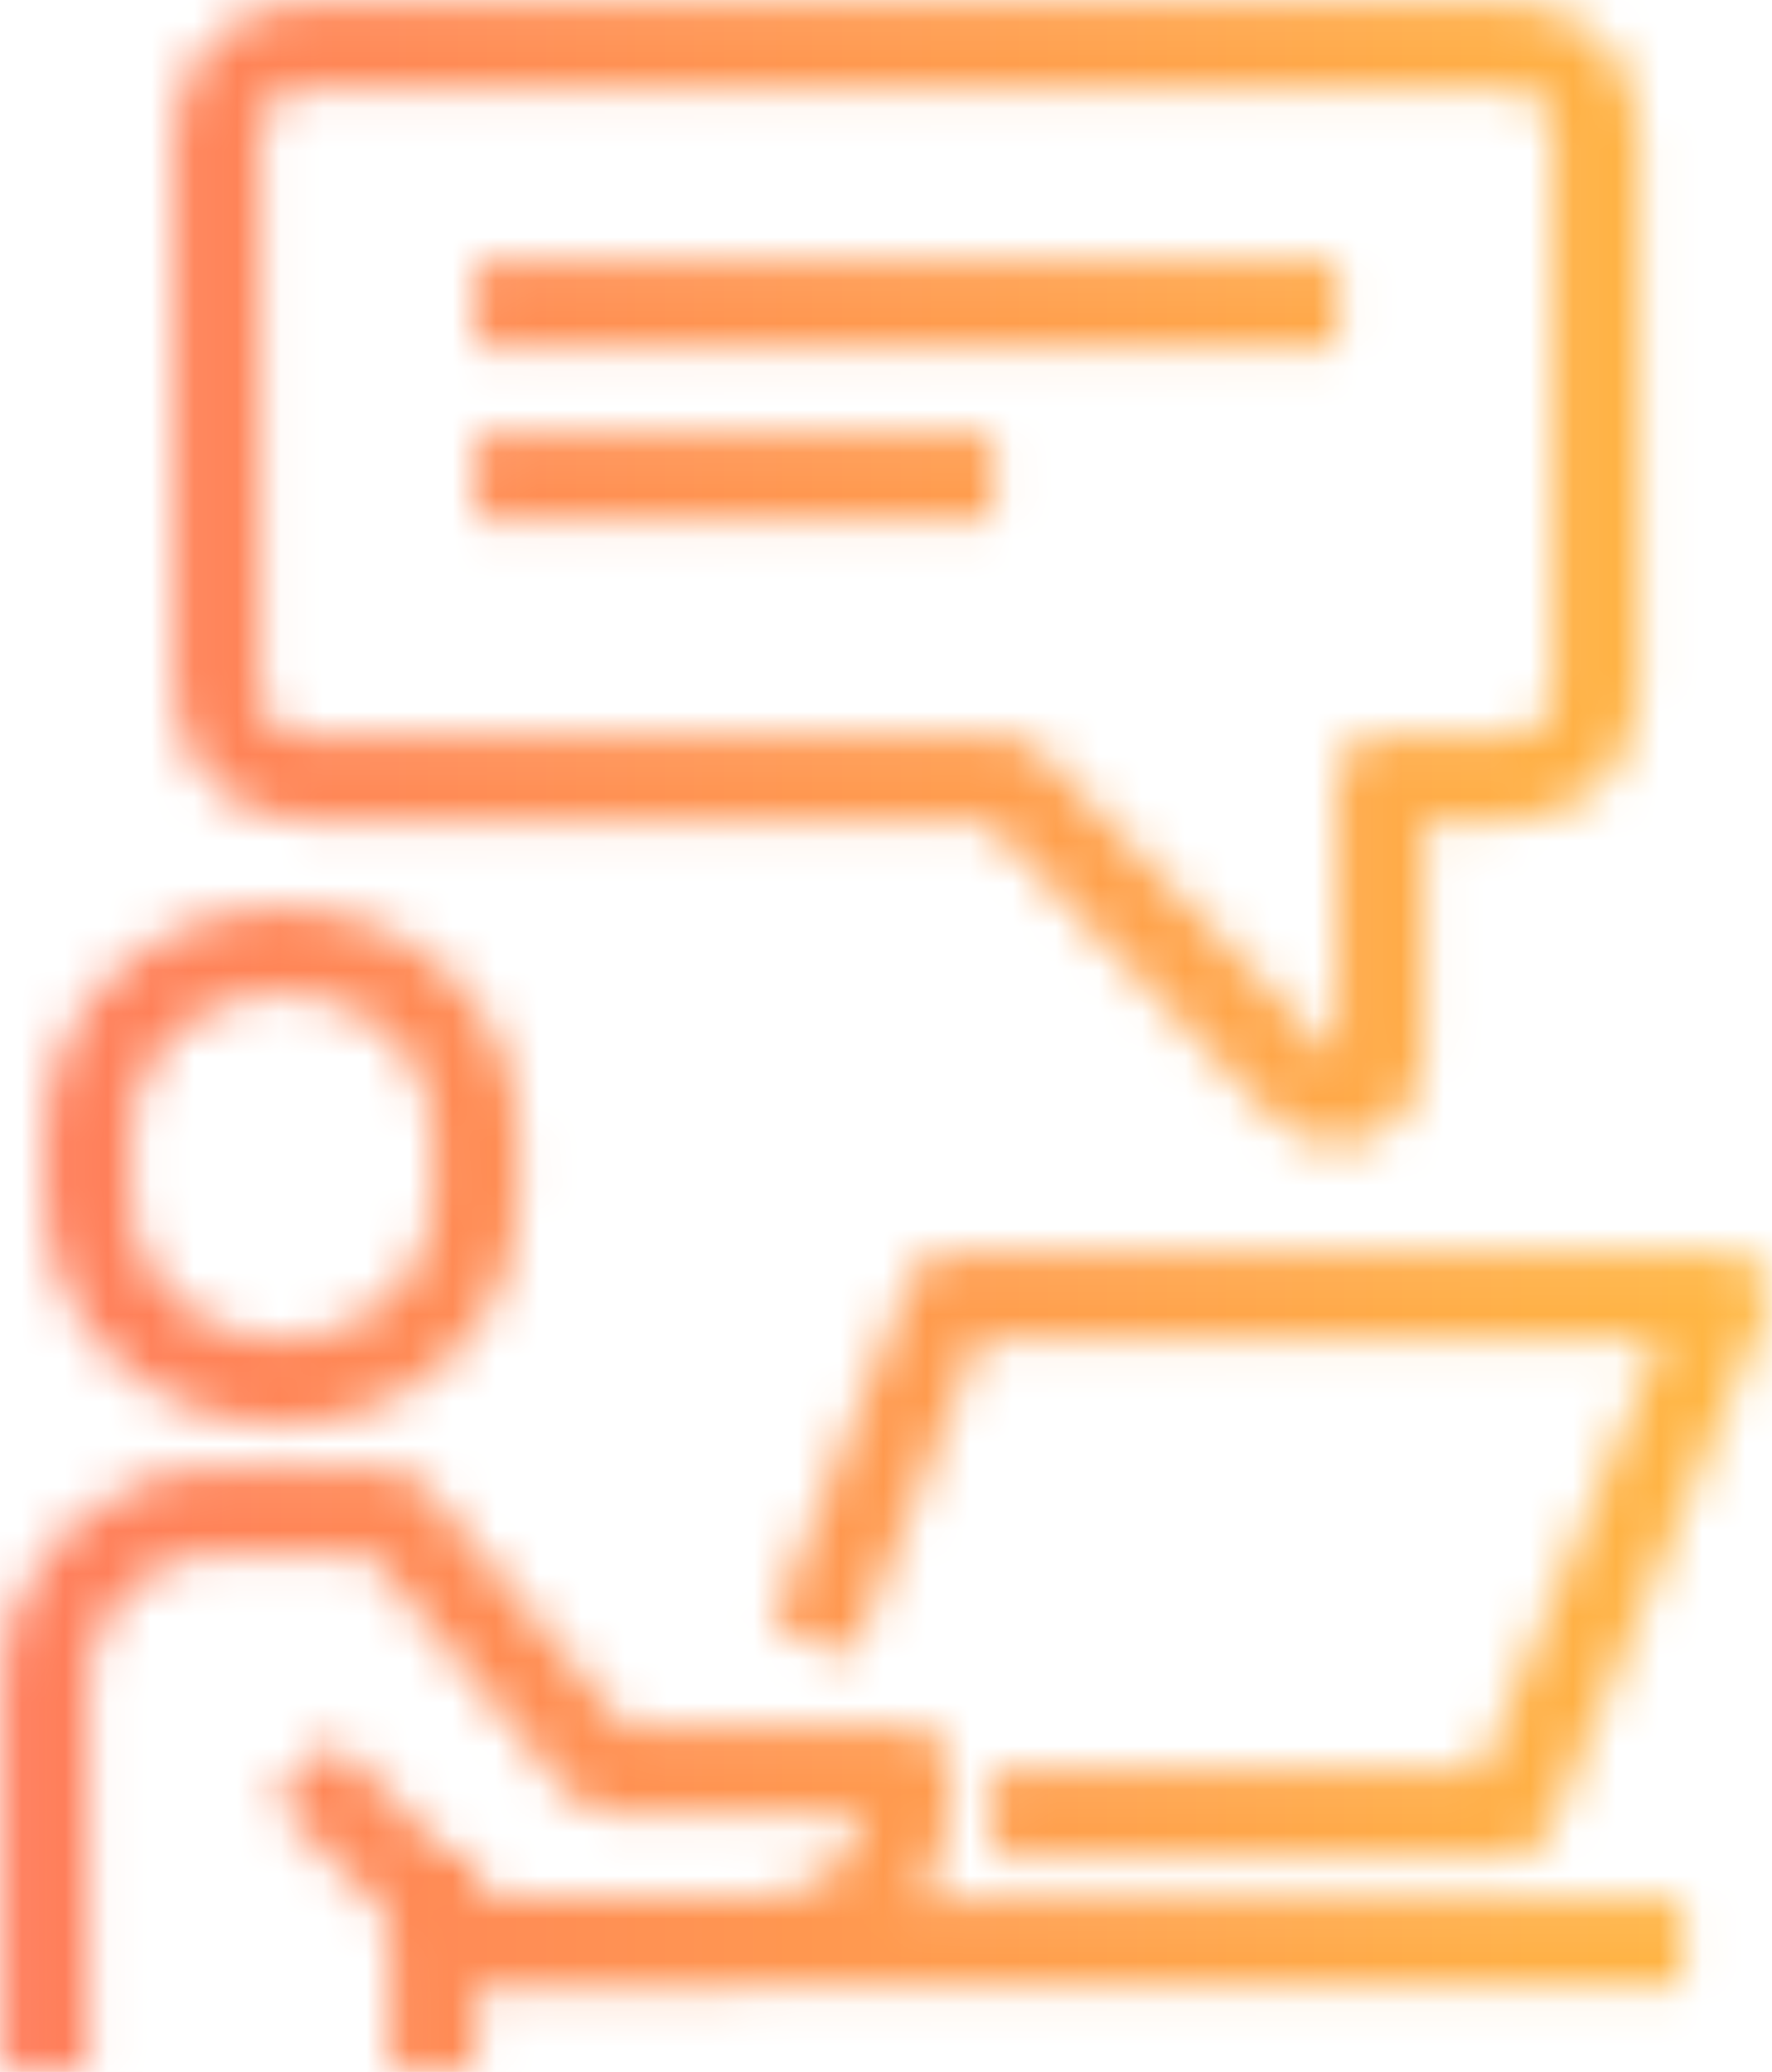 <?xml version="1.0" encoding="UTF-8"?>
<svg id="_レイヤー_2" data-name="レイヤー 2" xmlns="http://www.w3.org/2000/svg" xmlns:xlink="http://www.w3.org/1999/xlink" viewBox="0 0 41.12 48.06">
  <defs>
    <style>
      .cls-1 {
        mask: url(#mask);
      }

      .cls-2 {
        fill: url(#_新規グラデーションスウォッチ_1);
      }

      .cls-3 {
        fill: none;
        stroke: #fff;
        stroke-linejoin: round;
        stroke-width: 2px;
      }
    </style>
    <mask id="mask" x="0" y="0" width="41.12" height="48.06" maskUnits="userSpaceOnUse">
      <g>
        <line class="cls-3" x1="10.04" y1="45.06" x2="39.04" y2="45.06"/>
        <path class="cls-3" d="M1.04,48.06v-9c0-2.21,1.79-4,4-4h4l5,6h7s.57,4-4,4h-6l-4-4"/>
        <line class="cls-3" x1="10.04" y1="43.06" x2="10.04" y2="48.06"/>
        <path class="cls-3" d="M6.54,32.06c2.51,0,4.5-1.92,4.5-4.29v-1.43c0-2.37-1.99-4.29-4.5-4.29s-4.5,1.92-4.5,4.29v1.43c0,2.37,1.99,4.29,4.5,4.29Z"/>
        <polyline class="cls-3" points="18.84 38.06 22.04 30.06 40.04 30.06 35.04 42.06 23.04 42.06"/>
        <path class="cls-3" d="M35.04,1.06H7.04c-1.1,0-2,.9-2,2v13c0,1.1.9,2,2,2h16.3l6.98,7.22c.62.65,1.72.2,1.72-.69v-6.53h3c1.1,0,2-.9,2-2V3.06c0-1.1-.9-2-2-2Z"/>
        <line class="cls-3" x1="11.04" y1="11.06" x2="23.04" y2="11.06"/>
        <line class="cls-3" x1="11.04" y1="7.06" x2="31.04" y2="7.06"/>
      </g>
    </mask>
    <linearGradient id="_新規グラデーションスウォッチ_1" data-name="新規グラデーションスウォッチ 1" x1="0" y1="24.03" x2="41.12" y2="24.03" gradientUnits="userSpaceOnUse">
      <stop offset="0" stop-color="#ff7c5b"/>
      <stop offset="1" stop-color="#ffb843"/>
    </linearGradient>
  </defs>
  <g id="_レイヤー_1-2" data-name="レイヤー 1">
    <g class="cls-1">
      <rect class="cls-2" width="41.12" height="48.06"/>
    </g>
  </g>
</svg>
